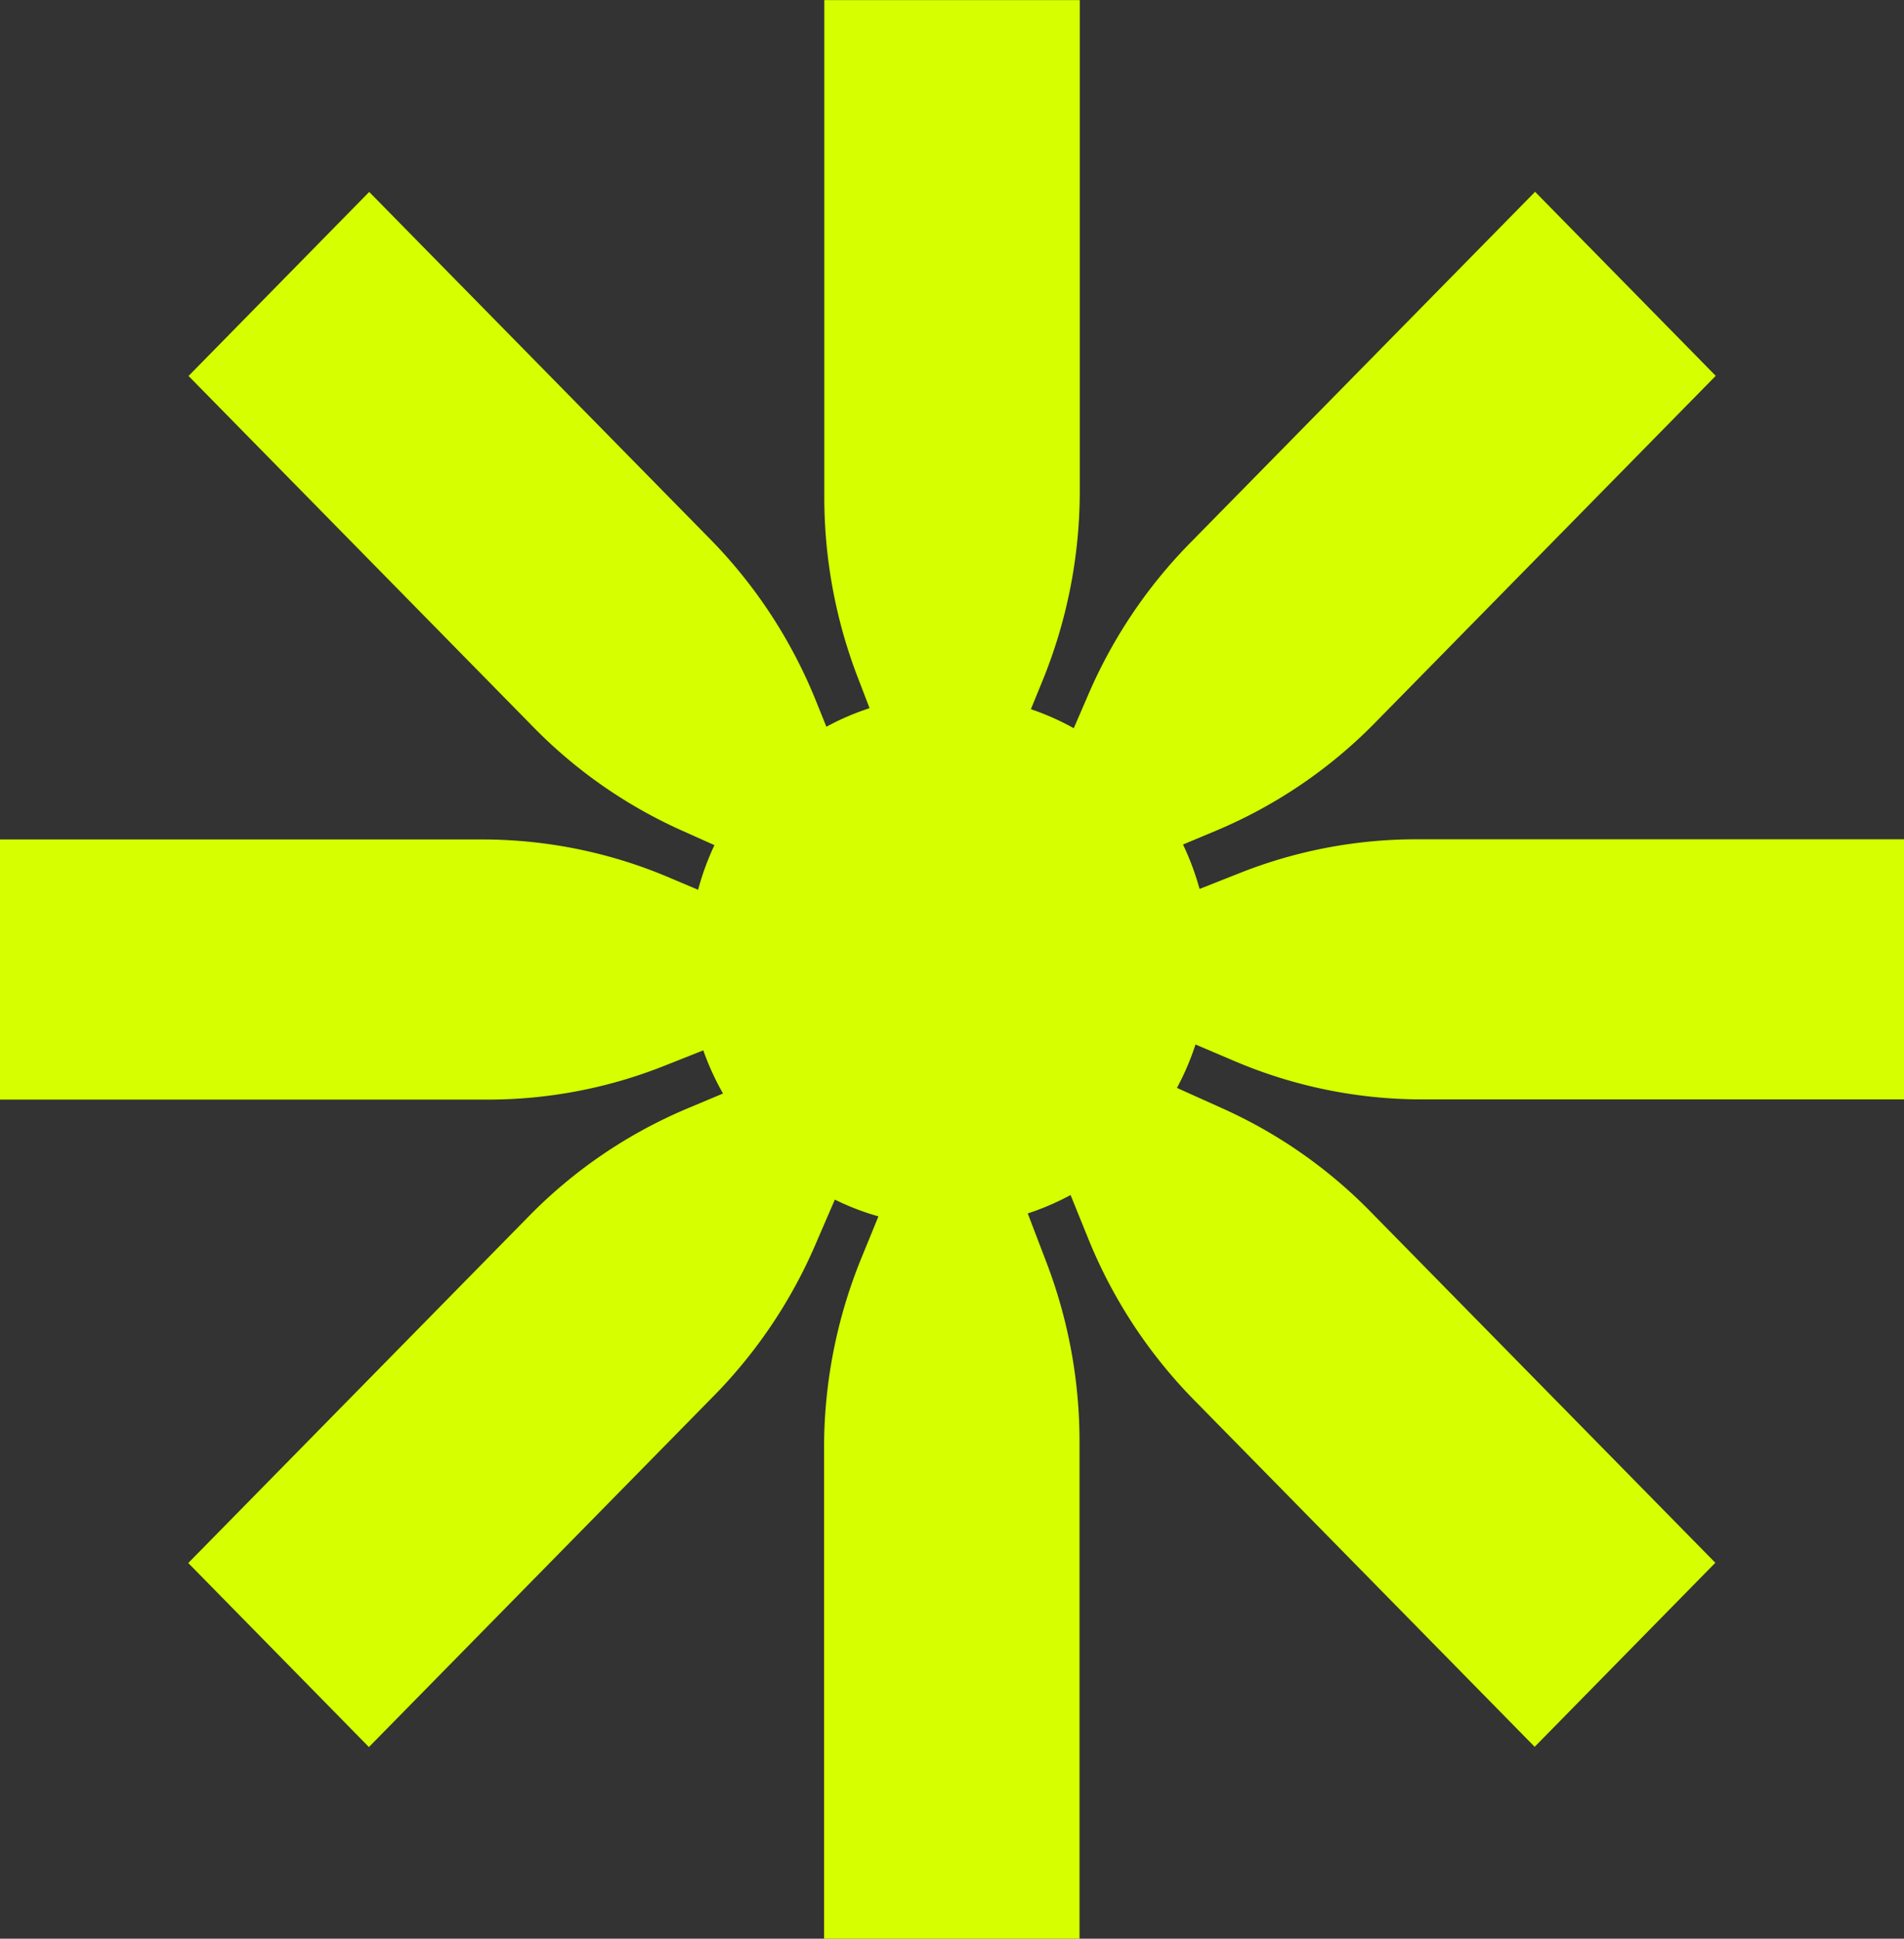 <svg xmlns="http://www.w3.org/2000/svg" width="46.573" height="47.404" viewBox="0 0 46.573 47.404">
  <rect x="0" y="0" width="46.573" height="47.404" fill="#333333" stroke="none"/>
  <path id="Path_1639" data-name="Path 1639" d="M226.774,56.365a11.7,11.7,0,0,0,4.568.93h11.793v-6.36h-11.94a11.7,11.7,0,0,0-4.3.822l-.992.392a6.537,6.537,0,0,0-.405-1.086l.816-.342a11.868,11.868,0,0,0,3.876-2.63l8.339-8.488-4.419-4.5L225.662,43.7a12.1,12.1,0,0,0-2.473,3.68l-.363.839a6.288,6.288,0,0,0-1.049-.465l.282-.689a12.278,12.278,0,0,0,.914-4.649v-12h-6.249V42.566a12.277,12.277,0,0,0,.807,4.381l.3.782a6.262,6.262,0,0,0-1.056.454l-.26-.644a12.1,12.1,0,0,0-2.584-3.945l-8.339-8.488-4.419,4.5,8.443,8.594a11.868,11.868,0,0,0,3.615,2.517l.806.361a6.474,6.474,0,0,0-.4,1.091l-.71-.3a11.7,11.7,0,0,0-4.568-.93H196.561V57.3H208.5a11.693,11.693,0,0,0,4.3-.822l.964-.382a6.534,6.534,0,0,0,.482,1.055l-.865.363a11.864,11.864,0,0,0-3.876,2.63l-8.339,8.487,4.419,4.5,8.443-8.594a12.1,12.1,0,0,0,2.473-3.68l.481-1.112a6.232,6.232,0,0,0,1.066.41l-.416,1.016a12.277,12.277,0,0,0-.914,4.649v12h6.249V65.664a12.278,12.278,0,0,0-.808-4.381l-.459-1.2a6.3,6.3,0,0,0,1.048-.45l.429,1.059a12.109,12.109,0,0,0,2.584,3.945l8.339,8.488,4.419-4.5-8.443-8.594a11.868,11.868,0,0,0-3.615-2.517l-1.111-.5a6.528,6.528,0,0,0,.454-1.062Z" transform="translate(-196.561 -30.413)" fill="#d6ff00"/>
</svg>
